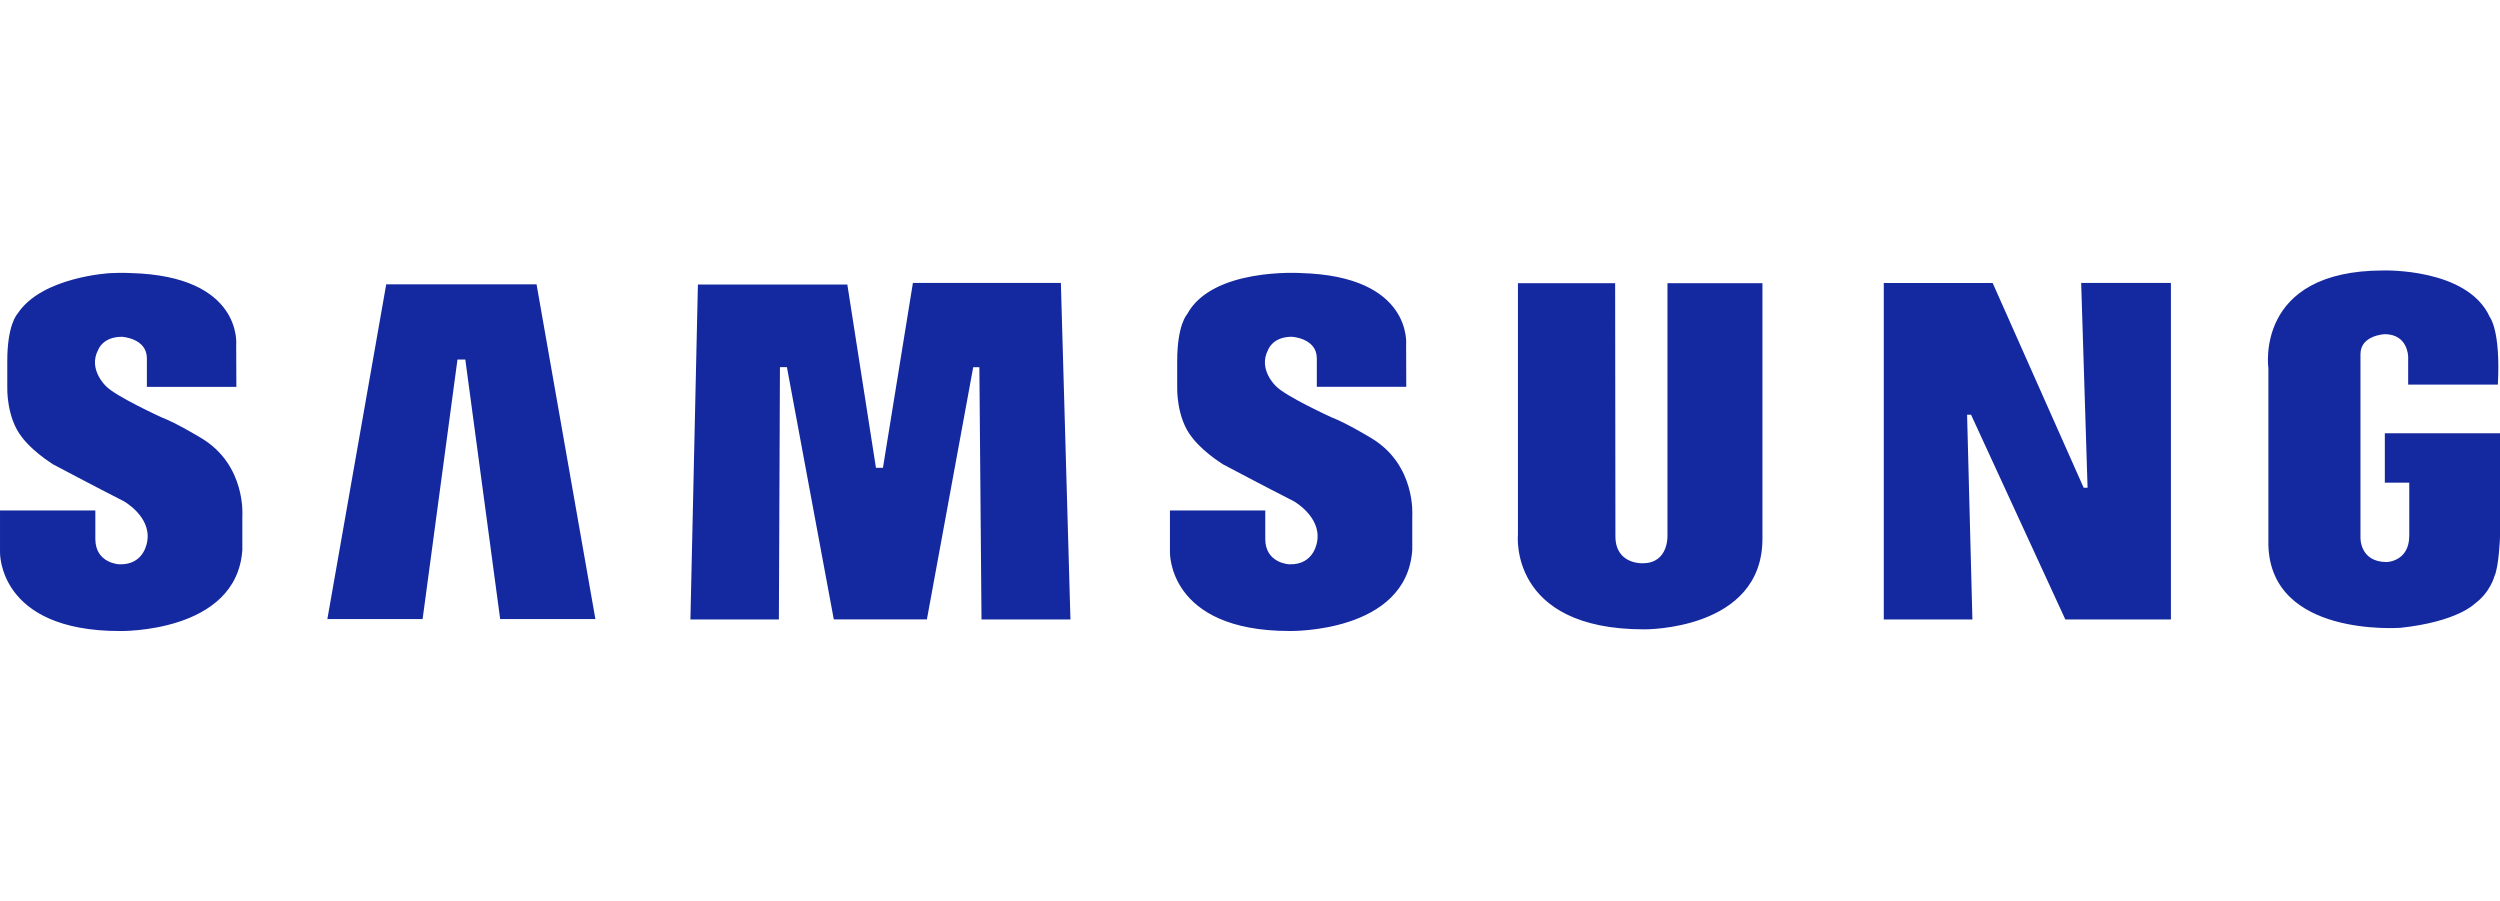 <svg id="logo-samsung" viewBox="0 0 269 97" fill="none" xmlns="http://www.w3.org/2000/svg">
<path fill-rule="evenodd" clip-rule="evenodd" d="M147.51 47.117C147.51 47.117 144.892 45.523 143.274 44.906C143.274 44.906 138.265 42.619 137.271 41.531C137.271 41.531 135.319 39.718 136.462 37.613C136.462 37.613 136.94 36.235 139.003 36.235C139.003 36.235 141.689 36.381 141.689 38.556V41.623H151.315L151.299 37.105C151.299 37.105 152.039 29.706 139.96 29.381C139.96 29.381 130.46 28.765 127.736 33.806C127.736 33.806 126.666 34.931 126.666 38.847V41.676C126.666 41.676 126.557 44.941 128.249 47.044C128.249 47.044 129.206 48.423 131.563 49.945C131.563 49.945 136.349 52.483 139.222 53.937C139.222 53.937 142.121 55.568 141.74 58.162C141.74 58.162 141.503 60.826 138.703 60.717C138.703 60.717 136.143 60.605 136.143 57.992V54.926H125.886V59.379C125.886 59.379 125.599 67.896 138.779 67.896C138.779 67.896 151.372 68.147 151.96 59.156V55.529C151.958 55.529 152.405 50.019 147.51 47.117ZM98.229 30.441L95.005 50.338H94.252L91.173 30.619H75.094L74.288 66.653H83.808L83.922 39.503H84.671L89.717 66.647H99.733L104.717 39.513H105.38L105.61 66.653H115.18L114.15 30.441H98.229ZM41.558 30.591L35.224 66.611H45.472L49.224 38.683H50.067L53.818 66.611H64.064L57.732 30.591H41.558ZM256.608 46.621V51.934H259.236V57.638C259.236 60.426 256.817 60.477 256.817 60.477C253.876 60.477 253.987 57.828 253.987 57.828V38.099C253.987 36.067 256.597 35.958 256.597 35.958C259.102 35.958 259.119 38.382 259.119 38.382V41.382H268.768C269.084 35.526 267.899 34.109 267.899 34.109C265.505 28.814 256.45 29.103 256.45 29.103C242.535 29.103 244.079 39.621 244.079 39.621V58.696C244.378 68.561 258.09 67.559 258.322 67.55C264.42 66.886 266.262 64.976 266.262 64.976C267.957 63.735 268.394 62.017 268.394 62.017C268.879 61.017 269 57.828 269 57.828V46.621H256.608ZM224.623 52.483H224.203L214.411 30.451H202.695V66.656H212.23L211.659 44.627H212.086L222.23 66.656H233.59V30.447H223.934L224.623 52.483ZM179.419 57.635C179.419 57.635 179.557 60.606 176.76 60.606C176.76 60.606 173.819 60.762 173.819 57.709L173.789 30.472H163.33V57.492C163.33 57.492 162.257 67.719 176.908 67.719C176.908 67.719 189.639 67.868 189.639 57.962V30.474H179.419V57.635ZM21.619 47.117C21.619 47.117 19.006 45.523 17.386 44.908C17.386 44.908 12.38 42.622 11.386 41.532C11.386 41.532 9.433 39.717 10.578 37.616C10.578 37.616 11.055 36.239 13.117 36.239C13.117 36.239 15.804 36.383 15.804 38.557V41.625H25.433L25.415 37.105C25.415 37.105 26.15 29.706 14.077 29.382C14.077 29.382 13.167 29.325 11.832 29.391C11.832 29.391 4.518 29.778 1.903 33.73C1.887 33.76 1.866 33.781 1.85 33.808C1.85 33.808 0.783 34.931 0.783 38.848V41.678C0.783 41.678 0.672 44.942 2.366 47.046C2.366 47.046 3.323 48.425 5.68 49.947C5.68 49.947 10.464 52.485 13.336 53.939C13.336 53.939 16.239 55.566 15.854 58.164C15.854 58.164 15.618 60.828 12.819 60.719C12.819 60.719 10.259 60.606 10.259 57.994V54.926H0.001V59.383C0.001 59.383 -0.287 67.899 12.893 67.899C12.893 67.899 25.484 68.151 26.076 59.159V55.536C26.076 55.533 26.516 50.019 21.619 47.117Z" fill="#1428A0"/>
</svg>
